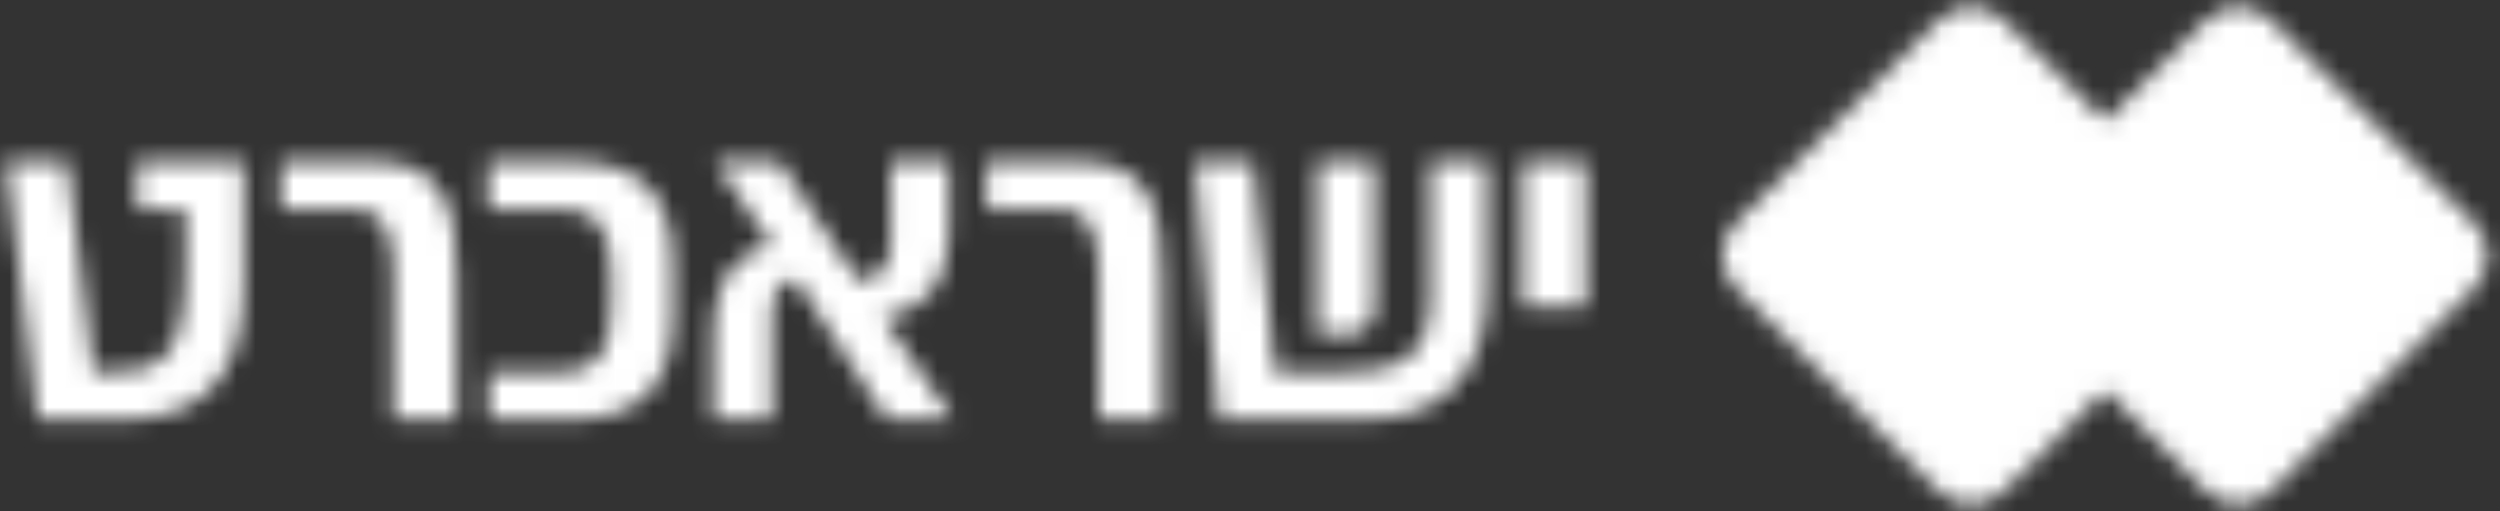 <svg xmlns="http://www.w3.org/2000/svg" width="132" height="27" viewBox="0 0 132 27" fill="none"><rect x="0" y="0" width="132" height="27" fill="#333333" stroke="none"/><mask id="mask0_132_11233" style="mask-type:alpha" maskUnits="userSpaceOnUse" x="0" y="0" width="132" height="27"><path d="M91.654 11.776C90.703 12.727 90.703 14.269 91.654 15.22L102.364 25.929C103.315 26.88 104.856 26.88 105.807 25.929L116.517 15.22C117.468 14.269 117.468 12.727 116.517 11.776L105.807 1.066C104.856 0.115 103.315 0.115 102.364 1.066L91.654 11.776Z" fill="#EE2D24"></path><path d="M105.776 11.776C104.825 12.727 104.825 14.269 105.776 15.22L116.486 25.929C117.437 26.88 118.978 26.88 119.929 25.929L130.639 15.22C131.59 14.269 131.59 12.727 130.639 11.776L119.929 1.066C118.978 0.115 117.437 0.115 116.486 1.066L105.776 11.776Z" fill="#352AFF"></path><path d="M7.244 8.537V11.039H9.798V14.182C9.798 19.389 8.142 19.647 5.512 19.647H4.935L3.55 8.537H0.316L1.997 22.148H6.41C10.22 22.148 12.876 20.391 12.876 15.105V8.537H7.244ZM14.839 8.537V11.039H18.597C20.484 11.039 20.779 12.642 20.779 14.669V22.148H24.113V14.528C24.113 11.064 23.485 8.537 19.777 8.537H14.839ZM25.783 8.537V11.039H29.618C31.453 11.039 32.274 11.898 32.274 14.579V16.105C32.274 18.813 31.426 19.647 29.618 19.647H25.833V22.148H30.144C33.723 22.148 35.532 20.391 35.532 16.709V14.002C35.532 10.295 33.852 8.537 30.144 8.537H25.783ZM50.324 22.148L46.629 16.76C48.759 16.427 50.106 15.028 50.106 12.372V8.537H47.026V12.694C47.026 14.028 46.654 14.708 45.295 14.81L41.152 8.537H37.764L40.779 13.001C38.354 13.425 37.662 15.452 37.662 17.607V22.148H40.767V16.837C40.767 15.477 40.959 15.028 42.01 14.708L46.822 22.148H50.324ZM52.081 8.537V11.039H55.839C57.726 11.039 58.021 12.642 58.021 14.669V22.148H61.356V14.528C61.356 11.064 60.727 8.537 57.02 8.537H52.081ZM75.507 8.537V15.708C75.507 19.21 73.48 19.647 70.695 19.647H67.322L66.168 8.537H63.075L64.345 22.148H71.902C76.186 22.148 78.533 19.813 78.533 15.105V8.537H75.507ZM80.382 16.182H83.743V8.537H80.382V16.182Z" fill="black"></path><path d="M71.23 17.656C72.178 17.639 72.588 16.917 72.588 16.13V15.294V10.909V8.568H69.534V8.737V10.909V16.13V17.656H71.23Z" fill="black"></path></mask><g mask="url(#mask0_132_11233)"><path d="M-35.478 -15.896H186.418V61.912H-35.478V-15.896Z" fill="white"></path></g></svg>